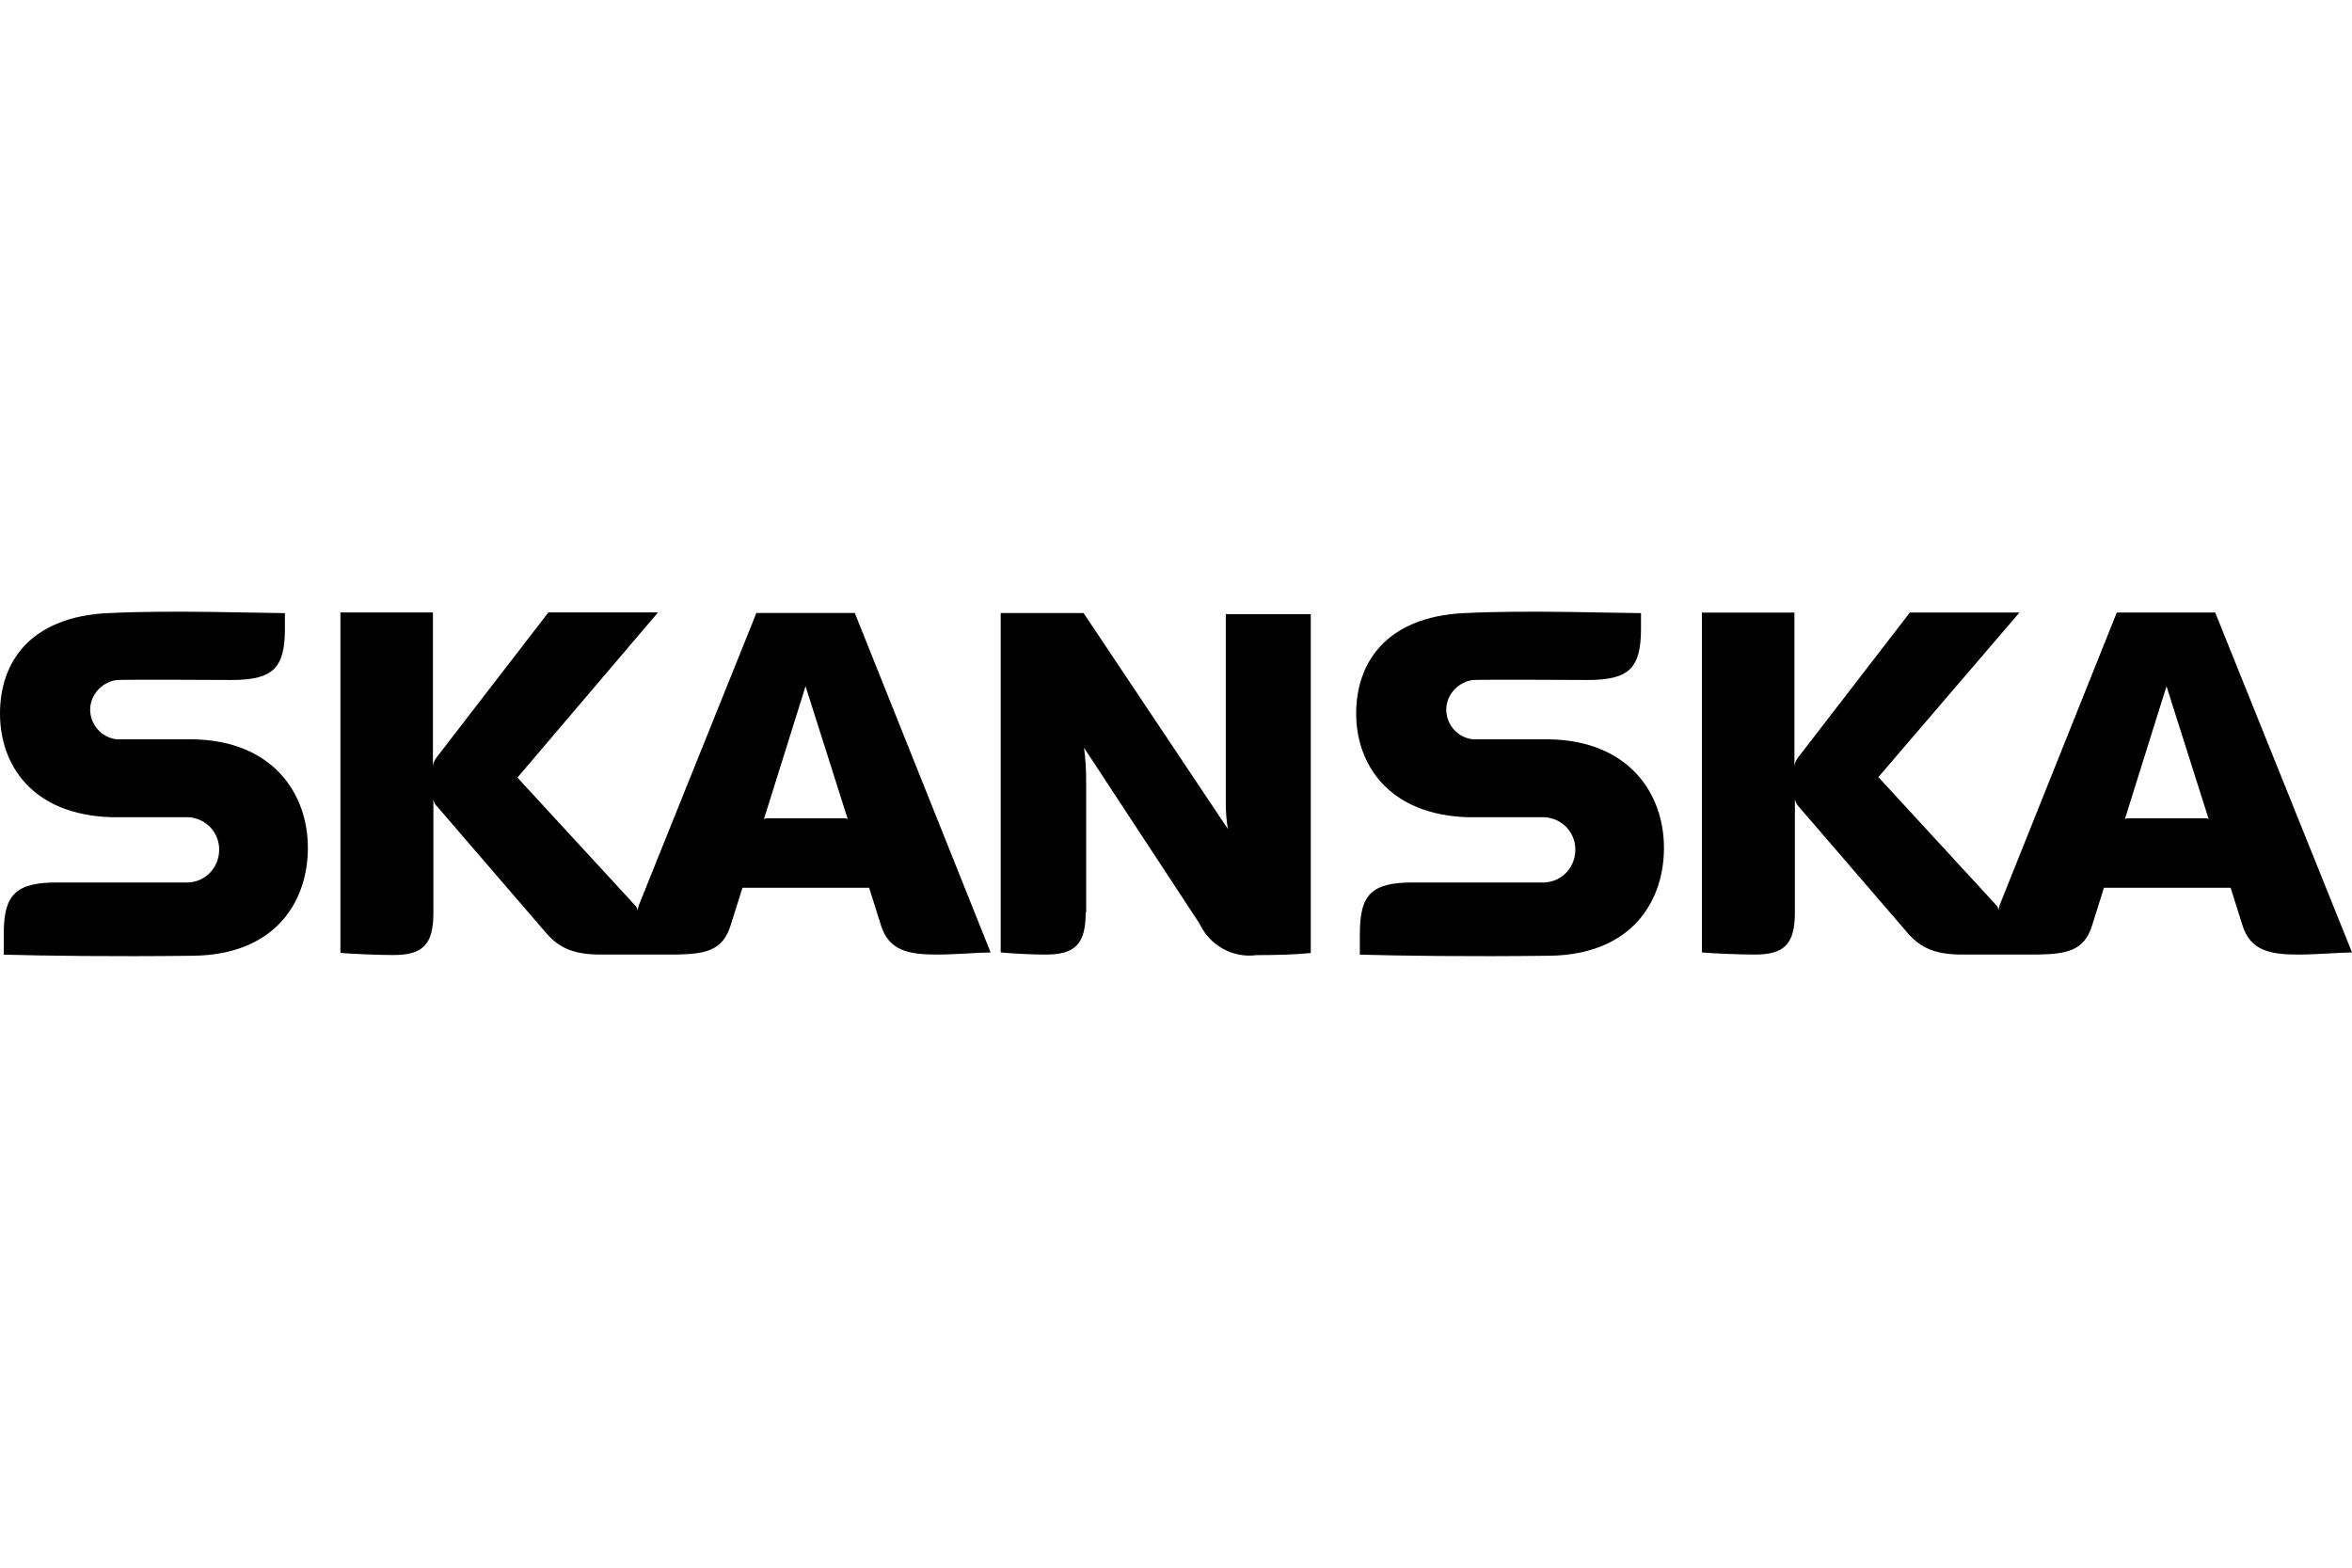 <svg xmlns="http://www.w3.org/2000/svg" id="Layer_1" data-name="Layer 1" viewBox="0 0 300 200"><path d="M138.48,116.39c0,4.02-1.3,5.39-5.11,5.39-1.98,0-4.23-.14-5.73-.27v-43.3h10.57l18.41,27.55c-.2-1.16-.27-2.25-.27-3.41v-24h10.84v43.23c-1.84.2-4.43.27-6.89.27-3.07.41-6-1.23-7.3-4.02-1.7-2.59-14.73-22.43-14.73-22.43.2,1.43.27,2.86.27,4.3v16.7h-.07Z" style="fill-rule: evenodd;"></path><path d="M13.84,78.21c-10.09.48-13.84,6.34-13.84,12.82s4.02,12.95,14.32,13.23h9.2c2.32-.14,4.3,1.57,4.43,3.89s-1.57,4.3-3.89,4.43H7.3c-5.25,0-6.82,1.5-6.82,6.55v2.66c5.05.14,13.77.27,24.2.14,10.43-.14,14.59-6.89,14.59-13.77s-4.43-13.64-14.59-13.84h-9.75c-2.11-.2-3.61-2.11-3.41-4.16.2-1.77,1.64-3.2,3.41-3.41,1.57-.07,14.59,0,14.59,0,5.32,0,6.82-1.5,6.82-6.55v-1.98c-2.93,0-14.8-.41-22.5,0" style="fill-rule: evenodd;"></path><path d="M186.82,78.21c-10.09.48-13.84,6.41-13.84,12.82s4.09,12.95,14.32,13.23h9.2c2.32-.14,4.3,1.57,4.43,3.89s-1.57,4.3-3.89,4.43h-16.77c-5.32,0-6.82,1.5-6.82,6.55v2.66c5.05.14,13.77.27,24.2.14,10.43-.14,14.59-6.89,14.59-13.77s-4.43-13.64-14.59-13.84h-9.75c-2.11-.2-3.61-2.11-3.41-4.16.2-1.77,1.64-3.2,3.41-3.41,1.57-.07,14.59,0,14.59,0,5.32,0,6.82-1.5,6.82-6.55v-1.98c-3,0-14.8-.41-22.5,0" style="fill-rule: evenodd;"></path><path d="M108.14,104.53l-5.39-16.98-5.32,16.98c.14-.14.34-.14.48-.14h9.75c.14,0,.34,0,.48.14ZM126.34,121.51c-1.43,0-4.5.27-6.82.27-3.61,0-6.14-.48-7.16-3.75l-1.5-4.77h-16.16l-1.5,4.77c-1.02,3.34-3.34,3.68-7.02,3.75h-9.55c-3.41,0-5.25-.82-6.89-2.66l-13.98-16.23c-.27-.2-.41-.55-.48-.89v14.45c0,4.02-1.3,5.39-5.11,5.39-1.98,0-5.25-.14-6.75-.27v-43.43h11.8v19.7c0-.41.2-.89.48-1.23l14.25-18.48h13.98l-17.93,21.07,15,16.3c.2.2.27.41.34.68,0-.2.07-.48.14-.68l15-37.3h12.55l17.32,43.3Z" style="fill-rule: evenodd;"></path><path d="M281.73,104.53l-5.39-16.98-5.32,16.98c.14-.14.34-.14.48-.14h9.75c.2,0,.34,0,.48.14ZM300,121.51c-1.43,0-4.5.27-6.82.27-3.61,0-6.14-.48-7.16-3.75l-1.5-4.77h-16.16l-1.5,4.77c-1.02,3.34-3.34,3.68-7.02,3.75h-9.55c-3.41,0-5.25-.82-6.89-2.66l-13.98-16.23c-.27-.27-.41-.61-.48-.95v14.45c0,4.02-1.3,5.39-5.11,5.39-1.98,0-5.25-.14-6.75-.27v-43.36h11.8v19.7c0-.41.2-.89.48-1.23l14.25-18.48h13.98l-18,21,15,16.3c.2.2.27.41.34.68,0-.2.07-.48.14-.68l14.93-37.3h12.55l17.45,43.36Z" style="fill-rule: evenodd;"></path></svg>